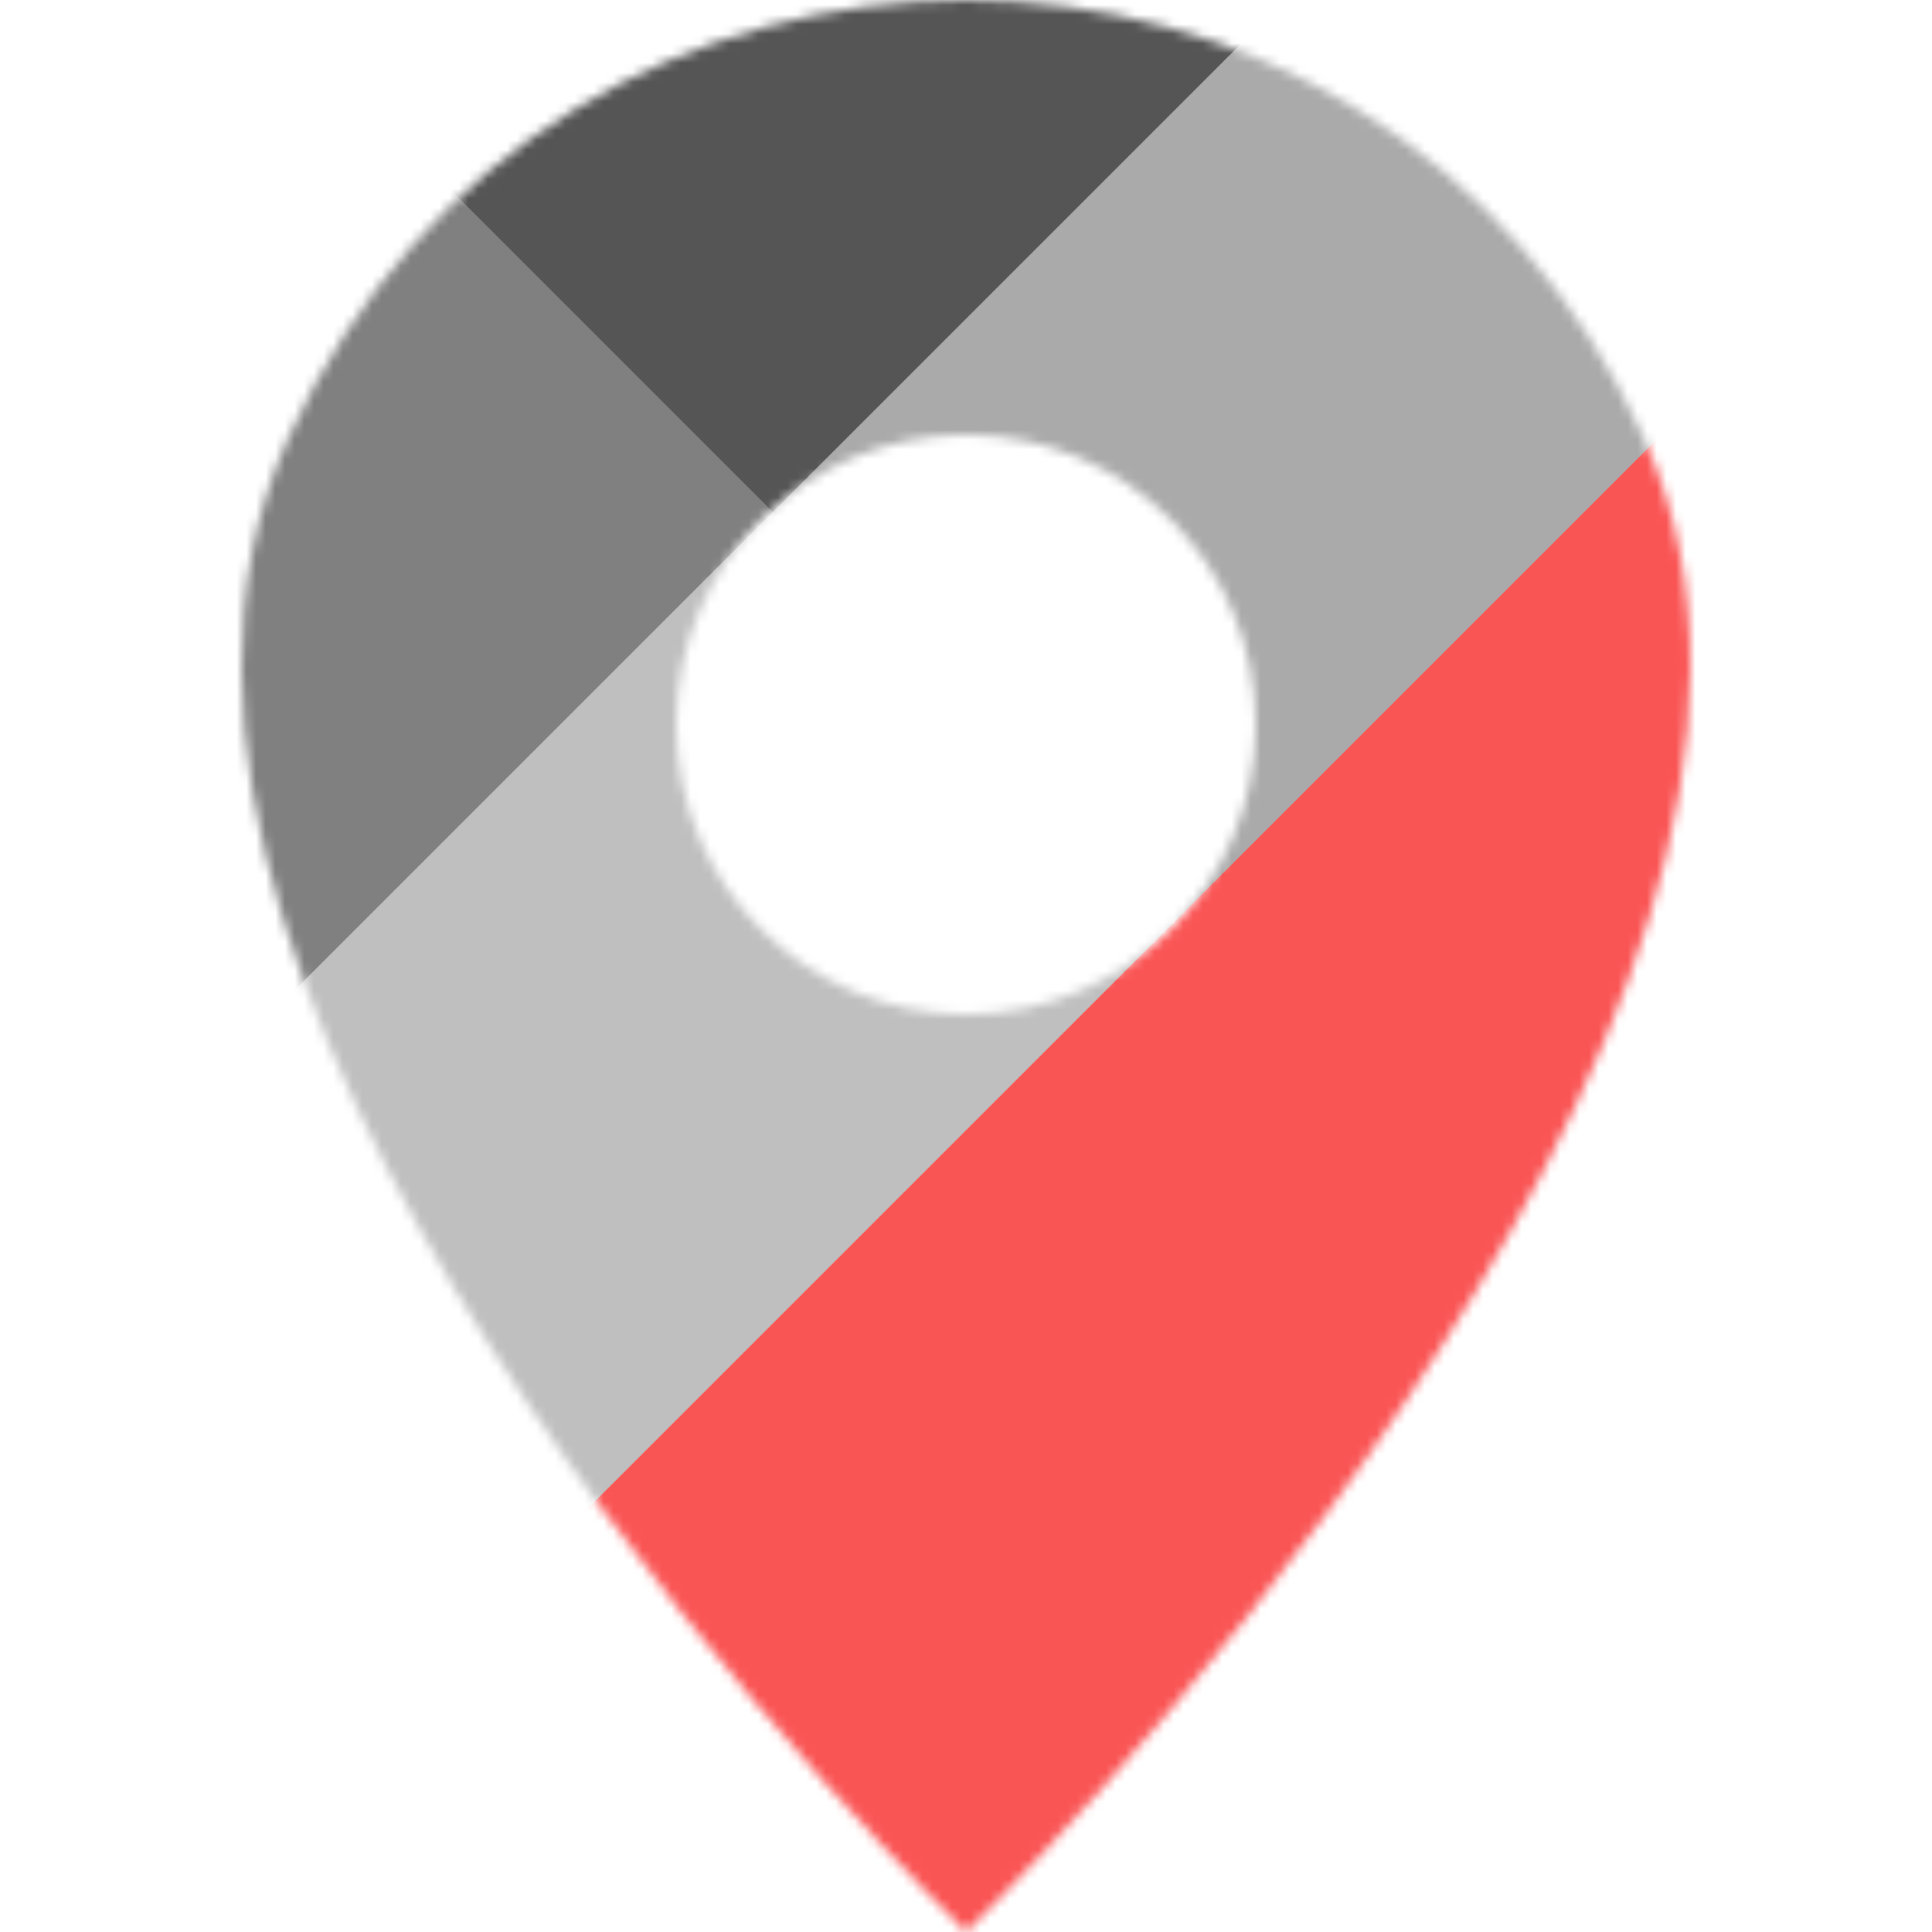 <svg width="200" height="200" viewBox="0 0 200 200" fill="none" xmlns="http://www.w3.org/2000/svg">
<rect width="200" height="200" fill="white"/>
<mask id="mask0_20_2" style="mask-type:alpha" maskUnits="userSpaceOnUse" x="25" y="0" width="150" height="200">
<path fill-rule="evenodd" clip-rule="evenodd" d="M29.852 45.308C2.458 105.719 100 200 100 200C100 200 197.542 105.719 170.148 45.308C142.753 -15.103 57.246 -15.103 29.852 45.308ZM100 105C116.569 105 130 91.569 130 75C130 58.431 116.569 45 100 45C83.431 45 70 58.431 70 75C70 91.569 83.431 105 100 105Z" fill="#FA5555"/>
</mask>
<g mask="url(#mask0_20_2)">
<path d="M99 -80L249 70L99 220L-51 70L99 -80Z" fill="#FA5555"/>
<path d="M50 -133L200 17L50 167L-100 17L50 -133Z" fill="#AAAAAA"/>
<path d="M10 -177L160 -27L10 123L-140 -27L10 -177Z" fill="#555555"/>
<path d="M-28 -55L122 95L-28 245L-178 95L-28 -55Z" fill="white" fill-opacity="0.25"/>
</g>
</svg>

